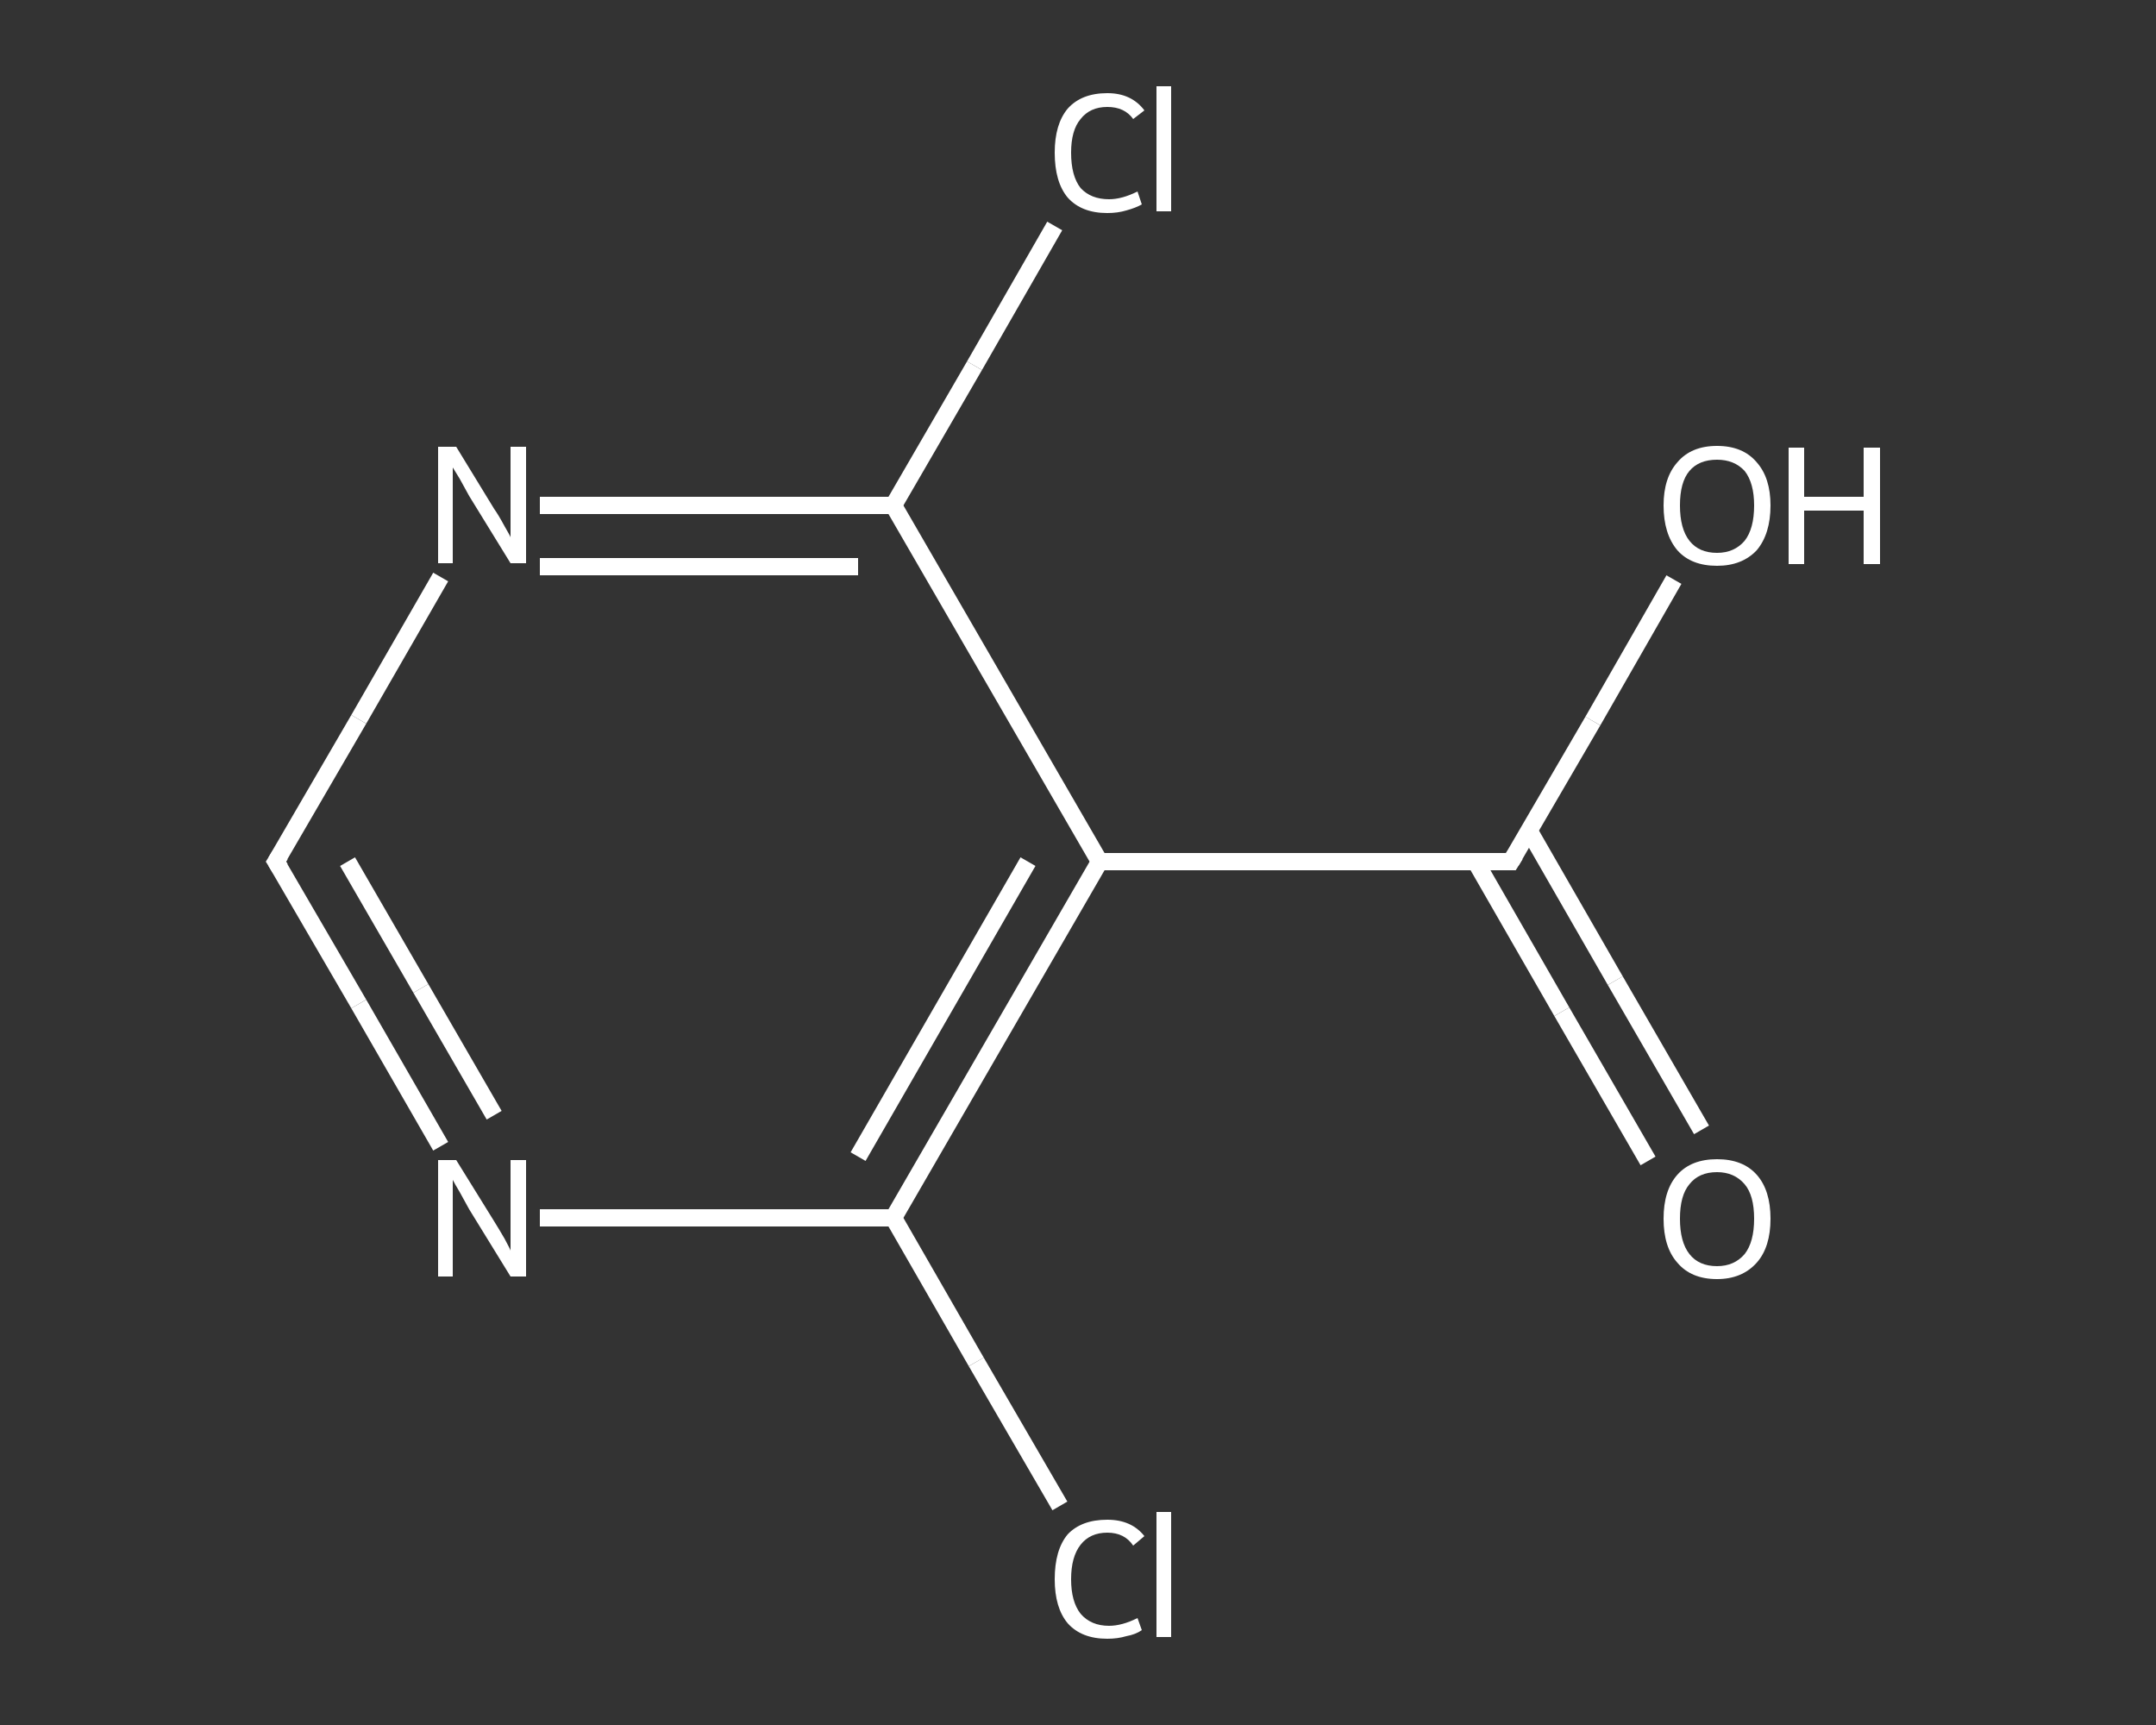 <?xml version='1.0' encoding='iso-8859-1'?>
<svg version='1.1' baseProfile='full'
              xmlns='http://www.w3.org/2000/svg'
                      xmlns:rdkit='http://www.rdkit.org/xml'
                      xmlns:xlink='http://www.w3.org/1999/xlink'
                  xml:space='preserve'
width='250px' height='200px' viewBox='0 0 250 200'>
<rect x="0" y="0" width="250" height="200" fill="#333333" stroke="none"/>
<!-- END OF HEADER -->
<rect style='opacity:1.0;fill:transparent;stroke:none' width='250.0' height='200.0' x='0.0' y='0.0'> </rect>
<path class='bond-0 atom-0 atom-1' d='M 191.1,134.6 L 181.1,117.3' style='fill:none;fill-rule:evenodd;stroke:#FFFFFF;stroke-width:2.0px;stroke-linecap:butt;stroke-linejoin:miter;stroke-opacity:1' />
<path class='bond-0 atom-0 atom-1' d='M 181.1,117.3 L 171.1,99.9' style='fill:none;fill-rule:evenodd;stroke:#FFFFFF;stroke-width:2.0px;stroke-linecap:butt;stroke-linejoin:miter;stroke-opacity:1' />
<path class='bond-0 atom-0 atom-1' d='M 197.3,131.0 L 187.3,113.7' style='fill:none;fill-rule:evenodd;stroke:#FFFFFF;stroke-width:2.0px;stroke-linecap:butt;stroke-linejoin:miter;stroke-opacity:1' />
<path class='bond-0 atom-0 atom-1' d='M 187.3,113.7 L 177.3,96.3' style='fill:none;fill-rule:evenodd;stroke:#FFFFFF;stroke-width:2.0px;stroke-linecap:butt;stroke-linejoin:miter;stroke-opacity:1' />
<path class='bond-1 atom-1 atom-2' d='M 175.2,99.9 L 184.7,83.6' style='fill:none;fill-rule:evenodd;stroke:#FFFFFF;stroke-width:2.0px;stroke-linecap:butt;stroke-linejoin:miter;stroke-opacity:1' />
<path class='bond-1 atom-1 atom-2' d='M 184.7,83.6 L 194.1,67.2' style='fill:none;fill-rule:evenodd;stroke:#FFFFFF;stroke-width:2.0px;stroke-linecap:butt;stroke-linejoin:miter;stroke-opacity:1' />
<path class='bond-2 atom-1 atom-3' d='M 175.2,99.9 L 127.5,99.9' style='fill:none;fill-rule:evenodd;stroke:#FFFFFF;stroke-width:2.0px;stroke-linecap:butt;stroke-linejoin:miter;stroke-opacity:1' />
<path class='bond-3 atom-3 atom-4' d='M 127.5,99.9 L 103.6,141.2' style='fill:none;fill-rule:evenodd;stroke:#FFFFFF;stroke-width:2.0px;stroke-linecap:butt;stroke-linejoin:miter;stroke-opacity:1' />
<path class='bond-3 atom-3 atom-4' d='M 119.2,99.9 L 99.5,134.1' style='fill:none;fill-rule:evenodd;stroke:#FFFFFF;stroke-width:2.0px;stroke-linecap:butt;stroke-linejoin:miter;stroke-opacity:1' />
<path class='bond-4 atom-4 atom-5' d='M 103.6,141.2 L 113.2,157.9' style='fill:none;fill-rule:evenodd;stroke:#FFFFFF;stroke-width:2.0px;stroke-linecap:butt;stroke-linejoin:miter;stroke-opacity:1' />
<path class='bond-4 atom-4 atom-5' d='M 113.2,157.9 L 122.9,174.6' style='fill:none;fill-rule:evenodd;stroke:#FFFFFF;stroke-width:2.0px;stroke-linecap:butt;stroke-linejoin:miter;stroke-opacity:1' />
<path class='bond-5 atom-4 atom-6' d='M 103.6,141.2 L 83.1,141.2' style='fill:none;fill-rule:evenodd;stroke:#FFFFFF;stroke-width:2.0px;stroke-linecap:butt;stroke-linejoin:miter;stroke-opacity:1' />
<path class='bond-5 atom-4 atom-6' d='M 83.1,141.2 L 62.6,141.2' style='fill:none;fill-rule:evenodd;stroke:#FFFFFF;stroke-width:2.0px;stroke-linecap:butt;stroke-linejoin:miter;stroke-opacity:1' />
<path class='bond-6 atom-6 atom-7' d='M 51.1,132.9 L 41.6,116.4' style='fill:none;fill-rule:evenodd;stroke:#FFFFFF;stroke-width:2.0px;stroke-linecap:butt;stroke-linejoin:miter;stroke-opacity:1' />
<path class='bond-6 atom-6 atom-7' d='M 41.6,116.4 L 32.0,99.9' style='fill:none;fill-rule:evenodd;stroke:#FFFFFF;stroke-width:2.0px;stroke-linecap:butt;stroke-linejoin:miter;stroke-opacity:1' />
<path class='bond-6 atom-6 atom-7' d='M 57.3,129.3 L 48.8,114.6' style='fill:none;fill-rule:evenodd;stroke:#FFFFFF;stroke-width:2.0px;stroke-linecap:butt;stroke-linejoin:miter;stroke-opacity:1' />
<path class='bond-6 atom-6 atom-7' d='M 48.8,114.6 L 40.3,99.9' style='fill:none;fill-rule:evenodd;stroke:#FFFFFF;stroke-width:2.0px;stroke-linecap:butt;stroke-linejoin:miter;stroke-opacity:1' />
<path class='bond-7 atom-7 atom-8' d='M 32.0,99.9 L 41.6,83.4' style='fill:none;fill-rule:evenodd;stroke:#FFFFFF;stroke-width:2.0px;stroke-linecap:butt;stroke-linejoin:miter;stroke-opacity:1' />
<path class='bond-7 atom-7 atom-8' d='M 41.6,83.4 L 51.1,66.9' style='fill:none;fill-rule:evenodd;stroke:#FFFFFF;stroke-width:2.0px;stroke-linecap:butt;stroke-linejoin:miter;stroke-opacity:1' />
<path class='bond-8 atom-8 atom-9' d='M 62.6,58.6 L 83.1,58.6' style='fill:none;fill-rule:evenodd;stroke:#FFFFFF;stroke-width:2.0px;stroke-linecap:butt;stroke-linejoin:miter;stroke-opacity:1' />
<path class='bond-8 atom-8 atom-9' d='M 83.1,58.6 L 103.6,58.6' style='fill:none;fill-rule:evenodd;stroke:#FFFFFF;stroke-width:2.0px;stroke-linecap:butt;stroke-linejoin:miter;stroke-opacity:1' />
<path class='bond-8 atom-8 atom-9' d='M 62.6,65.7 L 81.0,65.7' style='fill:none;fill-rule:evenodd;stroke:#FFFFFF;stroke-width:2.0px;stroke-linecap:butt;stroke-linejoin:miter;stroke-opacity:1' />
<path class='bond-8 atom-8 atom-9' d='M 81.0,65.7 L 99.5,65.7' style='fill:none;fill-rule:evenodd;stroke:#FFFFFF;stroke-width:2.0px;stroke-linecap:butt;stroke-linejoin:miter;stroke-opacity:1' />
<path class='bond-9 atom-9 atom-10' d='M 103.6,58.6 L 113.0,42.4' style='fill:none;fill-rule:evenodd;stroke:#FFFFFF;stroke-width:2.0px;stroke-linecap:butt;stroke-linejoin:miter;stroke-opacity:1' />
<path class='bond-9 atom-9 atom-10' d='M 113.0,42.4 L 122.3,26.2' style='fill:none;fill-rule:evenodd;stroke:#FFFFFF;stroke-width:2.0px;stroke-linecap:butt;stroke-linejoin:miter;stroke-opacity:1' />
<path class='bond-10 atom-9 atom-3' d='M 103.6,58.6 L 127.5,99.9' style='fill:none;fill-rule:evenodd;stroke:#FFFFFF;stroke-width:2.0px;stroke-linecap:butt;stroke-linejoin:miter;stroke-opacity:1' />
<path d='M 175.7,99.1 L 175.2,99.9 L 172.8,99.9' style='fill:none;stroke:#FFFFFF;stroke-width:2.0px;stroke-linecap:butt;stroke-linejoin:miter;stroke-opacity:1;' />
<path d='M 32.5,100.7 L 32.0,99.9 L 32.5,99.1' style='fill:none;stroke:#FFFFFF;stroke-width:2.0px;stroke-linecap:butt;stroke-linejoin:miter;stroke-opacity:1;' />
<path class='atom-0' d='M 192.9 141.3
Q 192.9 138.0, 194.5 136.2
Q 196.1 134.4, 199.1 134.4
Q 202.1 134.4, 203.7 136.2
Q 205.3 138.0, 205.3 141.3
Q 205.3 144.6, 203.7 146.4
Q 202.0 148.3, 199.1 148.3
Q 196.1 148.3, 194.5 146.4
Q 192.9 144.6, 192.9 141.3
M 199.1 146.8
Q 201.1 146.8, 202.3 145.4
Q 203.4 144.0, 203.4 141.3
Q 203.4 138.6, 202.3 137.3
Q 201.1 135.9, 199.1 135.9
Q 197.0 135.9, 195.9 137.3
Q 194.8 138.6, 194.8 141.3
Q 194.8 144.0, 195.9 145.4
Q 197.0 146.8, 199.1 146.8
' fill='#FFFFFF'/>
<path class='atom-2' d='M 192.9 58.6
Q 192.9 55.4, 194.5 53.6
Q 196.1 51.7, 199.1 51.7
Q 202.1 51.7, 203.7 53.6
Q 205.3 55.4, 205.3 58.6
Q 205.3 61.9, 203.7 63.8
Q 202.0 65.6, 199.1 65.6
Q 196.1 65.6, 194.5 63.8
Q 192.9 61.9, 192.9 58.6
M 199.1 64.1
Q 201.1 64.1, 202.3 62.7
Q 203.4 61.3, 203.4 58.6
Q 203.4 56.0, 202.3 54.6
Q 201.1 53.3, 199.1 53.3
Q 197.0 53.3, 195.9 54.6
Q 194.8 55.9, 194.8 58.6
Q 194.8 61.3, 195.9 62.7
Q 197.0 64.1, 199.1 64.1
' fill='#FFFFFF'/>
<path class='atom-2' d='M 207.4 51.9
L 209.2 51.9
L 209.2 57.6
L 216.1 57.6
L 216.1 51.9
L 218.0 51.9
L 218.0 65.4
L 216.1 65.4
L 216.1 59.2
L 209.2 59.2
L 209.2 65.4
L 207.4 65.4
L 207.4 51.9
' fill='#FFFFFF'/>
<path class='atom-5' d='M 122.3 183.1
Q 122.3 179.7, 123.8 177.9
Q 125.4 176.2, 128.4 176.2
Q 131.2 176.2, 132.7 178.1
L 131.4 179.2
Q 130.4 177.7, 128.4 177.7
Q 126.4 177.7, 125.3 179.1
Q 124.2 180.5, 124.2 183.1
Q 124.2 185.7, 125.3 187.1
Q 126.5 188.5, 128.6 188.5
Q 130.1 188.5, 131.9 187.6
L 132.4 189.0
Q 131.7 189.5, 130.6 189.7
Q 129.6 190.0, 128.4 190.0
Q 125.4 190.0, 123.8 188.2
Q 122.3 186.4, 122.3 183.1
' fill='#FFFFFF'/>
<path class='atom-5' d='M 134.1 175.3
L 135.8 175.3
L 135.8 189.8
L 134.1 189.8
L 134.1 175.3
' fill='#FFFFFF'/>
<path class='atom-6' d='M 52.9 134.5
L 57.3 141.6
Q 57.8 142.4, 58.5 143.6
Q 59.2 144.9, 59.2 145.0
L 59.2 134.5
L 61.0 134.5
L 61.0 148.0
L 59.2 148.0
L 54.4 140.2
Q 53.9 139.3, 53.3 138.2
Q 52.7 137.2, 52.5 136.8
L 52.5 148.0
L 50.8 148.0
L 50.8 134.5
L 52.9 134.5
' fill='#FFFFFF'/>
<path class='atom-8' d='M 52.9 51.8
L 57.3 59.0
Q 57.8 59.7, 58.5 61.0
Q 59.2 62.2, 59.2 62.3
L 59.2 51.8
L 61.0 51.8
L 61.0 65.3
L 59.2 65.3
L 54.4 57.5
Q 53.9 56.6, 53.3 55.5
Q 52.7 54.5, 52.5 54.2
L 52.5 65.3
L 50.8 65.3
L 50.8 51.8
L 52.9 51.8
' fill='#FFFFFF'/>
<path class='atom-10' d='M 122.3 17.7
Q 122.3 14.4, 123.8 12.6
Q 125.4 10.8, 128.4 10.8
Q 131.2 10.8, 132.7 12.8
L 131.4 13.8
Q 130.4 12.4, 128.4 12.4
Q 126.4 12.4, 125.3 13.8
Q 124.2 15.1, 124.2 17.7
Q 124.2 20.4, 125.3 21.8
Q 126.5 23.1, 128.6 23.1
Q 130.1 23.1, 131.9 22.2
L 132.4 23.7
Q 131.7 24.1, 130.6 24.4
Q 129.6 24.7, 128.4 24.7
Q 125.4 24.7, 123.8 22.9
Q 122.3 21.1, 122.3 17.7
' fill='#FFFFFF'/>
<path class='atom-10' d='M 134.1 10.0
L 135.8 10.0
L 135.8 24.5
L 134.1 24.5
L 134.1 10.0
' fill='#FFFFFF'/>
</svg>

